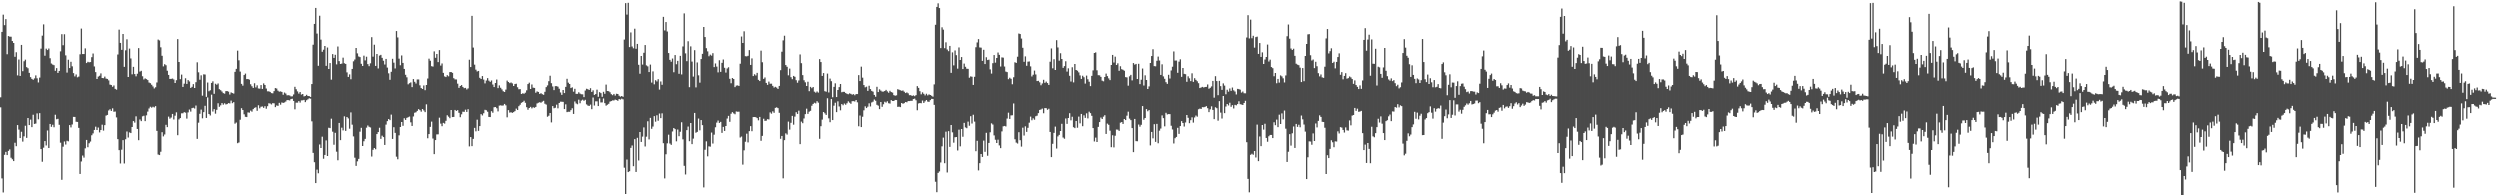 <?xml version="1.0" encoding="UTF-8"?>
<svg xmlns="http://www.w3.org/2000/svg" width="1920" height="150">
  <path d="M0 74.773h1v7.670H0zM1 24.514h1v112.484H1zM2 11.241h1v136.570H2zM3 19.366h1v99.517H3zM4 14.707h1v101.911H4zM5 41.665h1v77.444H5zM6 27.713h1v88.159H6zM7 28.178h1v86.577H7zM8 28.208h1v92.952H8zM9 31.536h1v90.794H9zM10 33.047h1v90.671H10zM11 43.620h1v65.983H11zM12 40.122h1v72.142H12zM13 57.912h1v38.115H13zM14 45.698h1v53.835H14zM15 58.331h1v47.715H15zM16 34.527h1v66.640H16zM17 54.676h1v54.071H17zM18 47.074h1v57.624H18zM19 45.842h1v50.702H19zM20 51.566h1v54.301H20zM21 52.437h1v38.186H21zM22 55.986h1v40.082H22zM23 59.221h1v32.651H23zM24 60.560h1v37.073H24zM25 61.311h1v26.787H25zM26 60.228h1v34.973H26zM27 57.919h1v36.970H27zM28 60.183h1v26.925H28zM29 63.317h1v28.335H29zM30 59.593h1v27.272H30zM31 37.371h1v77.113H31zM32 27.395h1v96.839H32zM33 18.736h1v94.667H33zM34 42.789h1v65.575H34zM35 37.377h1v74.334H35zM36 38.450h1v61.762H36zM37 37.275h1v76.400H37zM38 44.753h1v50.453H38zM39 48.811h1v48.582H39zM40 49.615h1v46.158H40zM41 50.056h1v47.666H41zM42 54.380h1v33.717H42zM43 52.325h1v39.267H43zM44 55.994h1v35.237H44zM45 54.491h1v41.350H45zM46 39.499h1v70.049H46zM47 26.258h1v111.825H47zM48 34.771h1v77.865H48zM49 26.297h1v82.344H49zM50 42.540h1v68.475H50zM51 55.773h1v52.318H51zM52 45.877h1v62.647H52zM53 52.280h1v43.778H53zM54 47.451h1v50.378H54zM55 50.968h1v44.619H55zM56 56.180h1v33.581H56zM57 58.661h1v31.166H57zM58 57.177h1v36.327H58zM59 59.376h1v34.291H59zM60 58.824h1v39.384H60zM61 41.715h1v91.878H61zM62 21.978h1v102.002H62zM63 41.547h1v77.909H63zM64 41.520h1v79.529H64zM65 37.187h1v76.723H65zM66 48.455h1v59.032H66zM67 47.444h1v65.630H67zM68 47.863h1v62.166H68zM69 47.669h1v61.045H69zM70 43.930h1v59.974H70zM71 41.094h1v61.370H71zM72 51.064h1v48.745H72zM73 55.398h1v41.908H73zM74 60.683h1v39.141H74zM75 58.844h1v39.077H75zM76 58.168h1v43.502H76zM77 56.381h1v43.447H77zM78 59.903h1v35.846H78zM79 60.035h1v40.278H79zM80 58.848h1v37.235H80zM81 60.357h1v28.412H81zM82 60.631h1v27.619H82zM83 61.746h1v23.081H83zM84 64.955h1v18.957H84zM85 65.309h1v19.873H85zM86 66.667h1v16.518H86zM87 65.622h1v20.195H87zM88 68.237h1v17.442H88zM89 68.841h1v21.319H89zM90 41.859h1v64.972H90zM91 22.773h1v92.552H91zM92 32.963h1v92.559H92zM93 38.304h1v76.661H93zM94 26.133h1v81.492H94zM95 51.371h1v74.193H95zM96 38.655h1v68.291H96zM97 30.190h1v70.751H97zM98 59.160h1v46.458H98zM99 37.345h1v64.349H99zM100 44.900h1v57.289H100zM101 57.086h1v40.459H101zM102 51.367h1v41.594H102zM103 56.883h1v37.271H103zM104 58.609h1v30.733H104zM105 56.605h1v42.421H105zM106 36.978h1v70.714H106zM107 55.011h1v36.719H107zM108 54.400h1v38.616H108zM109 58.578h1v30.749H109zM110 61.035h1v27.859H110zM111 60.218h1v32.808H111zM112 60.770h1v27.801H112zM113 61.510h1v24.197H113zM114 63.359h1v19.953H114zM115 63.918h1v18.067H115zM116 65.071h1v17.615H116zM117 66.381h1v15.603H117zM118 67.917h1v14.562H118zM119 67.032h1v14.493H119zM120 63.313h1v37.215H120zM121 30.436h1v88.222H121zM122 31.086h1v88.012H122zM123 36.359h1v80.150H123zM124 42.858h1v58.696H124zM125 50.980h1v53.779H125zM126 49.282h1v53.996H126zM127 50.111h1v45.718H127zM128 54.300h1v43.353H128zM129 57.556h1v31.991H129zM130 60.627h1v30.489H130zM131 60.548h1v29.734H131zM132 60.288h1v27.189H132zM133 61.042h1v30.701H133zM134 63.721h1v25.097H134zM135 61.612h1v24.682H135zM136 30.077h1v73.754H136zM137 47.591h1v44.104H137zM138 60.841h1v29.828H138zM139 57.277h1v29.753H139zM140 66.752h1v20.223H140zM141 64.250h1v21.865H141zM142 60.121h1v26.388H142zM143 64.479h1v26.599H143zM144 61.492h1v24.822H144zM145 62.549h1v21.568H145zM146 67.517h1v18.195H146zM147 66.645h1v16.418H147zM148 64.614h1v18.104H148zM149 67.599h1v15.753H149zM150 63.127h1v17.939H150zM151 47.883h1v58.761H151zM152 55.544h1v38.642H152zM153 61.261h1v26.115H153zM154 57.854h1v26.316H154zM155 73.495h1v17.372H155zM156 57.086h1v29.007H156zM157 57.268h1v23.970H157zM158 74.416h1v16.171H158zM159 63.399h1v11.436H159zM160 70.097h1v17.435H160zM161 69.316h1v19.375H161zM162 63.708h1v8.978H162zM163 62.446h1v23.234H163zM164 72.022h1v11.781H164zM165 64.311h1v22.983H165zM166 65.068h1v19.248H166zM167 64.112h1v15.217H167zM168 68.517h1v13.521H168zM169 69.281h1v11.639H169zM170 70.313h1v8.842H170zM171 71.545h1v8.830H171zM172 71.955h1v7.373H172zM173 69.998h1v10.253H173zM174 69.940h1v9.976H174zM175 70.387h1v8.748H175zM176 72.582h1v6.875H176zM177 70.974h1v6.267H177zM178 71.483h1v7.764H178zM179 71.907h1v6.538H179zM180 55.211h1v39.766H180zM181 52.899h1v41.200H181zM182 38.907h1v71.092H182zM183 46.319h1v63.084H183zM184 54.993h1v36.973H184zM185 64.406h1v18.684H185zM186 65.816h1v18.641H186zM187 57.663h1v30.155H187zM188 56.529h1v33.169H188zM189 60.773h1v29.130H189zM190 60.693h1v25.607H190zM191 61.181h1v25.347H191zM192 64.733h1v20.191H192zM193 66.256h1v19.496H193zM194 67.543h1v16.267H194zM195 63.961h1v18.864H195zM196 67.133h1v15.247H196zM197 65.552h1v19.517H197zM198 67.923h1v12.924H198zM199 68.091h1v15.087H199zM200 65.313h1v16.668H200zM201 68.303h1v13.483H201zM202 64.038h1v18.788H202zM203 65.294h1v16.286H203zM204 68.003h1v15.500H204zM205 70.149h1v11.429H205zM206 70.148h1v9.140H206zM207 70.619h1v8.900H207zM208 71.549h1v8.669H208zM209 71.672h1v7.519H209zM210 69.985h1v9.376H210zM211 67.631h1v14.648H211zM212 67.978h1v13.016H212zM213 69.612h1v11.718H213zM214 70.420h1v8.557H214zM215 70.205h1v10.158H215zM216 70.608h1v8.068H216zM217 72.755h1v6.288H217zM218 71.082h1v7.632H218zM219 71.847h1v6.129H219zM220 73.203h1v3.649H220zM221 73.093h1v3.816H221zM222 73.331h1v3.812H222zM223 74.016h1v2.065H223zM224 73.980h1v1.861H224zM225 72.532h1v4.974H225zM226 66.663h1v17.323H226zM227 68.557h1v10.300H227zM228 70.178h1v8.656H228zM229 71.871h1v5.743H229zM230 70.637h1v8.151H230zM231 72.657h1v4.465H231zM232 72.216h1v4.825H232zM233 74.059h1v2.651H233zM234 73.657h1v4.774H234zM235 72.784h1v4.201H235zM236 73.727h1v2.549H236zM237 73.833h1v1.618H237zM238 74.423h1v1.368H238zM239 64.585h1v28.616H239zM240 34.344h1v83.063H240zM241 18.363h1v106.215H241zM242 6.079h1v134.506H242zM243 25.788h1v104.487H243zM244 50.542h1v82.537H244zM245 12.070h1v98.894H245zM246 30.469h1v83.177H246zM247 39.759h1v65.197H247zM248 38.184h1v83.704H248zM249 35.310h1v83.664H249zM250 50.576h1v57.273H250zM251 36.508h1v83.323H251zM252 53.013h1v45.111H252zM253 48.432h1v49.972H253zM254 61.185h1v29.966H254zM255 41.572h1v59.554H255zM256 44.483h1v66.665H256zM257 42.065h1v59.932H257zM258 49.435h1v67.026H258zM259 35.724h1v87.335H259zM260 46.964h1v47.429H260zM261 49.132h1v58.502H261zM262 48.828h1v49.201H262zM263 44.268h1v55.902H263zM264 48.606h1v40.722H264zM265 49.092h1v51.424H265zM266 55.618h1v34.257H266zM267 59.072h1v31.842H267zM268 57.117h1v41.679H268zM269 60.890h1v25.411H269zM270 52.942h1v42.828H270zM271 47.119h1v57.631H271zM272 45.734h1v75.376H272zM273 36.864h1v90.510H273zM274 40.998h1v82.921H274zM275 43.390h1v78.624H275zM276 43.876h1v57.255H276zM277 49.008h1v49.135H277zM278 50.692h1v61.453H278zM279 42.734h1v65.776H279zM280 46.383h1v60.275H280zM281 43.577h1v54.495H281zM282 49.264h1v47.115H282zM283 50.836h1v46.564H283zM284 48.650h1v49.244H284zM285 28.557h1v91.651H285zM286 43.503h1v71.520H286zM287 34.375h1v79.301H287zM288 50.643h1v63.996H288zM289 41.451h1v61.503H289zM290 52.585h1v48.833H290zM291 42.695h1v55.384H291zM292 42.144h1v64.506H292zM293 44.463h1v59.751H293zM294 46.640h1v58.628H294zM295 49.565h1v61.763H295zM296 45.245h1v50.441H296zM297 51.930h1v41.114H297zM298 56.334h1v35.052H298zM299 61.262h1v31.019H299zM300 55.147h1v32.892H300zM301 45.166h1v61.526H301zM302 48.107h1v49.607H302zM303 52.600h1v49.421H303zM304 23.884h1v96.426H304zM305 28.777h1v93.562H305zM306 45.047h1v58.878H306zM307 50.120h1v47.419H307zM308 42.584h1v51.100H308zM309 48.345h1v48.253H309zM310 52.948h1v37.875H310zM311 57.445h1v34.663H311zM312 59.404h1v31.098H312zM313 64.742h1v25.256H313zM314 63.902h1v25.599H314zM315 63.280h1v30.681H315zM316 66.919h1v29.813H316zM317 60.743h1v28.682H317zM318 62.806h1v23.764H318zM319 64.177h1v22.054H319zM320 61.026h1v24.144H320zM321 61.014h1v22.806H321zM322 65.537h1v19.043H322zM323 67.656h1v18.118H323zM324 68.330h1v15.373H324zM325 65.621h1v19.219H325zM326 69.291h1v16.835H326zM327 65.280h1v14.828H327zM328 60.296h1v45.867H328zM329 45.053h1v57.914H329zM330 46.646h1v50.805H330zM331 50.863h1v42.549H331zM332 51.139h1v55.272H332zM333 39.498h1v78.896H333zM334 44.406h1v63.145H334zM335 41.453h1v61.771H335zM336 47.700h1v55.471H336zM337 38.499h1v51.854H337zM338 50.373h1v44.537H338zM339 48.741h1v48.192H339zM340 55.955h1v38.401H340zM341 58.666h1v36.235H341zM342 59.199h1v33.594H342zM343 57.772h1v30.741H343zM344 58.647h1v30.979H344zM345 55.419h1v35.376H345zM346 55.309h1v29.154H346zM347 55.979h1v33.941H347zM348 60.052h1v29.772H348zM349 60.957h1v23.451H349zM350 61.009h1v24.186H350zM351 64.261h1v20.298H351zM352 67.477h1v19.173H352zM353 66.029h1v23.960H353zM354 65.338h1v22.490H354zM355 66.770h1v18.992H355zM356 67.723h1v18.185H356zM357 67.503h1v16.742H357zM358 68.691h1v17.271H358zM359 67.893h1v15.970H359zM360 45.901h1v66.530H360zM361 51.485h1v53.775H361zM362 12.165h1v100.082H362zM363 36.543h1v70.099H363zM364 49.647h1v48.543H364zM365 53.498h1v47.361H365zM366 54.889h1v37.024H366zM367 54.484h1v45.998H367zM368 59.734h1v37.071H368zM369 60.687h1v26.944H369zM370 58.442h1v30.220H370zM371 61.109h1v25.863H371zM372 64.069h1v20.271H372zM373 61.840h1v22.851H373zM374 59.988h1v25.827H374zM375 61.961h1v27.841H375zM376 62.896h1v26.999H376zM377 61.820h1v23.575H377zM378 64.910h1v21.679H378zM379 66.856h1v15.547H379zM380 63.767h1v18.399H380zM381 61.065h1v22.088H381zM382 67.684h1v17.857H382zM383 65.599h1v15.482H383zM384 67.381h1v13.533H384zM385 68.636h1v12.515H385zM386 70.089h1v10.901H386zM387 70.661h1v9.152H387zM388 68.829h1v12.050H388zM389 61.926h1v28.202H389zM390 62.980h1v21.579H390zM391 63.862h1v22.603H391zM392 63.313h1v22.926H392zM393 64.055h1v22.633H393zM394 66.031h1v20.084H394zM395 64.554h1v20.817H395zM396 64.314h1v19.092H396zM397 67.008h1v17.473H397zM398 68.558h1v12.991H398zM399 68.472h1v11.956H399zM400 72.197h1v6.736H400zM401 71.605h1v6.783H401zM402 71.991h1v5.349H402zM403 71.171h1v7.760H403zM404 69.352h1v12.975H404zM405 64.539h1v19.724H405zM406 63.512h1v19.443H406zM407 68.365h1v13.686H407zM408 64.882h1v18.387H408zM409 67.318h1v15.058H409zM410 67.521h1v15.271H410zM411 71.230h1v10.896H411zM412 70.206h1v9.272H412zM413 70.625h1v8.278H413zM414 72.129h1v6.382H414zM415 71.558h1v7.329H415zM416 72.357h1v5.721H416zM417 72.797h1v4.605H417zM418 70.486h1v9.205H418zM419 66.894h1v13.415H419zM420 65.586h1v24.087H420zM421 62.351h1v26.515H421zM422 58.143h1v28.621H422zM423 63.900h1v30.098H423zM424 66.412h1v15.054H424zM425 69.245h1v13.919H425zM426 66.169h1v16.585H426zM427 66.131h1v14.262H427zM428 66.584h1v16.618H428zM429 68.148h1v10.943H429zM430 71.017h1v7.070H430zM431 72.874h1v5.268H431zM432 69.113h1v9.114H432zM433 71.479h1v12.306H433zM434 66.703h1v13.444H434zM435 60.501h1v25.595H435zM436 63.508h1v22.318H436zM437 64.492h1v21.358H437zM438 67.639h1v16.962H438zM439 67.091h1v16.051H439zM440 70.382h1v17.108H440zM441 68.204h1v9.737H441zM442 72.113h1v7.348H442zM443 72.099h1v7.976H443zM444 70.873h1v5.655H444zM445 71.863h1v7.440H445zM446 72.415h1v4.833H446zM447 72.469h1v4.060H447zM448 74.584h1v2.829H448zM449 69.519h1v7.131H449zM450 68.123h1v12.055H450zM451 68.515h1v12.515H451zM452 69.137h1v12.252H452zM453 67.757h1v12.571H453zM454 70.581h1v13.309H454zM455 69.366h1v5.536H455zM456 72.885h1v8.182H456zM457 72.237h1v5.581H457zM458 68.861h1v8.972H458zM459 74.364h1v7.085H459zM460 70.735h1v4.815H460zM461 71.547h1v7.139H461zM462 74.326h1v4.310H462zM463 70.501h1v5.096H463zM464 72.056h1v7.132H464zM465 64.999h1v16.178H465zM466 69.890h1v10.541H466zM467 70.040h1v9.685H467zM468 70.857h1v7.148H468zM469 72.323h1v5.292H469zM470 73.103h1v4.018H470zM471 72.123h1v5.049H471zM472 73.407h1v3.108H472zM473 72.011h1v4.816H473zM474 72.199h1v5.229H474zM475 73.515h1v2.505H475zM476 74.217h1v2.287H476zM477 73.715h1v2.080H477zM478 74.357h1v1.913H478zM479 30.434h1v98.311H479zM480 2.418h1v146.555H480zM481 11.195h1v111.303H481zM482 2.162h1v129.967H482zM483 36.182h1v95.278H483zM484 24.909h1v88.669H484zM485 35.744h1v75.987H485zM486 37.135h1v90.487H486zM487 22.044h1v84.831H487zM488 37.456h1v94.581H488zM489 33.765h1v72.078H489zM490 49.761h1v73.462H490zM491 56.614h1v44.745H491zM492 43.007h1v65.978H492zM493 49.630h1v55.255H493zM494 40.546h1v57.319H494zM495 34.617h1v77.891H495zM496 50.217h1v54.725H496zM497 51.013h1v42.131H497zM498 55.367h1v51.671H498zM499 49.631h1v40.874H499zM500 63.438h1v35.467H500zM501 54.819h1v42.354H501zM502 64.759h1v24.450H502zM503 61.582h1v31.883H503zM504 62.565h1v25.959H504zM505 60.845h1v31.903H505zM506 68.837h1v18.332H506zM507 62.574h1v28.146H507zM508 65.138h1v21.878H508zM509 12.964h1v97.015H509zM510 23.416h1v113.609H510zM511 16.956h1v101.529H511zM512 24.224h1v85.852H512zM513 40.767h1v62.648H513zM514 45.960h1v64.270H514zM515 47.432h1v63.800H515zM516 44.972h1v56.014H516zM517 55.505h1v42.801H517zM518 42.298h1v56.870H518zM519 49.366h1v59.189H519zM520 46.742h1v52.718H520zM521 56.655h1v47.924H521zM522 42.885h1v58.309H522zM523 57.194h1v36.699H523zM524 35.705h1v71.307H524zM525 10.266h1v117.050H525zM526 41.016h1v92.961H526zM527 46.978h1v52.986H527zM528 31.712h1v65.472H528zM529 66.994h1v41.449H529zM530 35.619h1v58.863H530zM531 47.324h1v63.354H531zM532 58.836h1v47.623H532zM533 38.552h1v48.164H533zM534 67.121h1v34.826H534zM535 47.994h1v53.297H535zM536 57.854h1v33.176H536zM537 63.475h1v36.611H537zM538 45.347h1v46.865H538zM539 41.377h1v54.721H539zM540 20.713h1v123.198H540zM541 28.453h1v86.538H541zM542 37.010h1v71.551H542zM543 39.496h1v80.552H543zM544 43.205h1v69.202H544zM545 41.972h1v70.663H545zM546 42.749h1v59.031H546zM547 40.880h1v69.329H547zM548 51.582h1v51.820H548zM549 48.760h1v48.966H549zM550 51.158h1v42.983H550zM551 55.621h1v36.959H551zM552 46.278h1v48.152H552zM553 55.211h1v38.370H553zM554 48.286h1v53.772H554zM555 45.698h1v51.739H555zM556 52.060h1v48.517H556zM557 55.754h1v41.029H557zM558 52.600h1v38.439H558zM559 51.665h1v37.314H559zM560 60.531h1v33.020H560zM561 63.934h1v23.407H561zM562 59.912h1v26.182H562zM563 60.685h1v26.409H563zM564 66.933h1v20.835H564zM565 65.751h1v19.842H565zM566 65.608h1v20.211H566zM567 66.015h1v19.750H567zM568 48.941h1v56.698H568zM569 28.036h1v76.841H569zM570 33.009h1v93.422H570zM571 24.058h1v91.406H571zM572 43.166h1v65.684H572zM573 43.308h1v59.329H573zM574 42.842h1v66.500H574zM575 38.516h1v62.217H575zM576 49.882h1v46.986H576zM577 44.870h1v55.871H577zM578 58.443h1v31.445H578zM579 57.058h1v32.783H579zM580 57.968h1v32.046H580zM581 55.955h1v34.766H581zM582 61.358h1v31.034H582zM583 62.281h1v27.530H583zM584 38.917h1v69.238H584zM585 47.825h1v56.510H585zM586 60.584h1v30.624H586zM587 59.490h1v33.320H587zM588 63.687h1v29.006H588zM589 65.160h1v26.332H589zM590 62.685h1v29.057H590zM591 64.314h1v22.018H591zM592 64.234h1v23.081H592zM593 65.936h1v19.588H593zM594 67.259h1v19.359H594zM595 66.644h1v16.203H595zM596 67.286h1v15.143H596zM597 68.325h1v14.726H597zM598 65.976h1v20.644H598zM599 53.892h1v52.729H599zM600 39.735h1v64.664H600zM601 31.021h1v105.926H601zM602 27.424h1v80.180H602zM603 49.956h1v52.444H603zM604 51.278h1v52.119H604zM605 57.849h1v35.555H605zM606 52.685h1v46.873H606zM607 59.301h1v35.013H607zM608 60.842h1v28.127H608zM609 58.307h1v37.420H609zM610 59.000h1v30.555H610zM611 61.578h1v24.603H611zM612 63.516h1v24.004H612zM613 61.776h1v23.232H613zM614 41.820h1v68.899H614zM615 48.541h1v44.845H615zM616 57.690h1v36.915H616zM617 61.662h1v29.299H617zM618 63.252h1v24.402H618zM619 66.055h1v17.404H619zM620 62.774h1v24.695H620zM621 70.024h1v15.720H621zM622 66.717h1v18.378H622zM623 67.746h1v13.450H623zM624 66.807h1v13.019H624zM625 70.398h1v8.479H625zM626 71.186h1v8.234H626zM627 70.245h1v7.462H627zM628 71.110h1v7.726H628zM629 45.436h1v61.170H629zM630 47.678h1v49.224H630zM631 58.292h1v33.544H631zM632 56.096h1v29.944H632zM633 70.018h1v17.014H633zM634 70.456h1v17.796H634zM635 56.545h1v18.943H635zM636 71.003h1v19.898H636zM637 60.376h1v33.498H637zM638 62.373h1v13.694H638zM639 74.685h1v17.535H639zM640 66.700h1v14.476H640zM641 64.018h1v14.857H641zM642 74.527h1v11.591H642zM643 69.131h1v8.685H643zM644 66.901h1v14.847H644zM645 64.530h1v20.219H645zM646 70.849h1v9.067H646zM647 70.502h1v10.345H647zM648 70.573h1v8.945H648zM649 71.458h1v8.988H649zM650 72.053h1v7.275H650zM651 72.405h1v5.401H651zM652 71.654h1v7.211H652zM653 72.090h1v7.654H653zM654 72.695h1v5.006H654zM655 72.302h1v5.391H655zM656 73.182h1v4.819H656zM657 72.227h1v4.555H657zM658 72.247h1v6.339H658zM659 57.717h1v39.241H659zM660 62.270h1v26.443H660zM661 51.224h1v46.364H661zM662 59.637h1v30.031H662zM663 65.313h1v19.398H663zM664 67.057h1v14.598H664zM665 66.554h1v16.459H665zM666 69.787h1v12.113H666zM667 65.845h1v13.505H667zM668 68.379h1v13.364H668zM669 69.791h1v8.882H669zM670 70.396h1v7.676H670zM671 72.919h1v3.530H671zM672 74.299h1v3.059H672zM673 66.661h1v13.843H673zM674 70.698h1v10.477H674zM675 68.632h1v15.189H675zM676 69.565h1v8.751H676zM677 70.345h1v11.678H677zM678 70.342h1v9.717H678zM679 69.868h1v8.246H679zM680 69.042h1v9.736H680zM681 70.177h1v7.597H681zM682 71.199h1v8.124H682zM683 69.754h1v9.798H683zM684 70.692h1v6.215H684zM685 71.095h1v6.469H685zM686 73.045h1v4.520H686zM687 73.549h1v3.222H687zM688 73.210h1v3.654H688zM689 68.525h1v13.556H689zM690 68.911h1v12.992H690zM691 69.331h1v12.962H691zM692 69.757h1v9.327H692zM693 69.472h1v10.240H693zM694 70.443h1v8.741H694zM695 71.489h1v6.853H695zM696 70.953h1v7.663H696zM697 71.677h1v5.922H697zM698 73.125h1v4.501H698zM699 73.078h1v4.333H699zM700 73.658h1v3.735H700zM701 73.242h1v2.828H701zM702 73.871h1v1.829H702zM703 73.086h1v3.911H703zM704 66.137h1v18.557H704zM705 67.498h1v11.951H705zM706 70.034h1v9.093H706zM707 72.468h1v6.818H707zM708 70.926h1v6.305H708zM709 72.049h1v7.026H709zM710 73.272h1v4.532H710zM711 72.001h1v4.800H711zM712 73.269h1v4.769H712zM713 72.476h1v5.763H713zM714 72.960h1v3.946H714zM715 73.509h1v2.410H715zM716 74.240h1v1.752H716zM717 64.837h1v15.704H717zM718 19.066h1v120.490H718zM719 5.309h1v142.313H719zM720 2.536h1v130.239H720zM721 6.212h1v125.398H721zM722 36.946h1v87.834H722zM723 21.001h1v91.407H723zM724 22.786h1v82.886H724zM725 37.033h1v88.306H725zM726 32.524h1v68.605H726zM727 38.055h1v94.389H727zM728 39.339h1v61.387H728zM729 35.269h1v77.501H729zM730 55.983h1v40.039H730zM731 40.253h1v61.383H731zM732 50.245h1v59.329H732zM733 38.758h1v66.639H733zM734 42.385h1v62.841H734zM735 52.760h1v62.816H735zM736 36.429h1v63.147H736zM737 46.104h1v66.287H737zM738 43.804h1v55.284H738zM739 53.052h1v51.950H739zM740 48.836h1v45.548H740zM741 51.321h1v46.519H741zM742 52.786h1v45.673H742zM743 52.875h1v40.493H743zM744 59.685h1v36.872H744zM745 58.679h1v30.575H745zM746 58.930h1v35.946H746zM747 65.226h1v22.884H747zM748 58.966h1v34.417H748zM749 36.298h1v79.818H749zM750 32.613h1v75.499H750zM751 30.056h1v100.793H751zM752 36.470h1v88.835H752zM753 36.608h1v81.666H753zM754 46.737h1v73.766H754zM755 38.226h1v69.763H755zM756 49.225h1v67.341H756zM757 43.968h1v58.008H757zM758 46.150h1v73.455H758zM759 45.829h1v63.947H759zM760 53.293h1v48.266H760zM761 56.515h1v38.214H761zM762 48.545h1v47.079H762zM763 42.292h1v61.703H763zM764 48.123h1v59.205H764zM765 44.546h1v65.263H765zM766 40.356h1v66.884H766zM767 42.145h1v69.514H767zM768 51.103h1v62.657H768zM769 44.064h1v56.873H769zM770 44.281h1v52.759H770zM771 51.085h1v45.646H771zM772 54.980h1v42.128H772zM773 55.416h1v35.599H773zM774 60.829h1v25.723H774zM775 59.694h1v31.656H775zM776 60.498h1v28.112H776zM777 64.723h1v23.785H777zM778 59.322h1v20.127H778zM779 47.818h1v59.145H779zM780 48.347h1v61.192H780zM781 43.582h1v66.632H781zM782 25.758h1v75.795H782zM783 26.176h1v81.480H783zM784 29.649h1v82.941H784zM785 36.700h1v61.336H785zM786 47.444h1v56.624H786zM787 43.312h1v53.708H787zM788 50.541h1v50.737H788zM789 47.374h1v50.759H789zM790 47.225h1v46.975H790zM791 51.019h1v38.552H791zM792 58.739h1v33.628H792zM793 57.371h1v33.496H793zM794 54.220h1v37.751H794zM795 57.200h1v32.081H795zM796 62.271h1v26.561H796zM797 62.075h1v24.822H797zM798 63.229h1v21.220H798zM799 65.480h1v18.611H799zM800 64.104h1v19.295H800zM801 61.284h1v25.697H801zM802 63.666h1v19.353H802zM803 62.649h1v20.442H803zM804 63.792h1v20.524H804zM805 65.240h1v18.290H805zM806 47.433h1v53.872H806zM807 37.196h1v83.456H807zM808 52.501h1v57.961H808zM809 45.507h1v56.519H809zM810 53.754h1v43.496H810zM811 30.859h1v83.232H811zM812 36.478h1v68.289H812zM813 46.568h1v57.004H813zM814 40.915h1v59.710H814zM815 45.307h1v49.764H815zM816 52.139h1v53.482H816zM817 50.787h1v55.745H817zM818 47.052h1v43.941H818zM819 55.002h1v40.142H819zM820 52.470h1v38.160H820zM821 58.203h1v28.744H821zM822 62.603h1v29.821H822zM823 51.671h1v37.974H823zM824 63.300h1v34.378H824zM825 49.160h1v49.230H825zM826 53.745h1v39.187H826zM827 54.324h1v43.797H827zM828 55.602h1v33.935H828zM829 57.915h1v36.821H829zM830 60.643h1v26.862H830zM831 58.164h1v38.733H831zM832 59.323h1v29.250H832zM833 64.230h1v26.298H833zM834 58.086h1v28.938H834zM835 60.873h1v30.049H835zM836 62.771h1v22.973H836zM837 66.147h1v20.714H837zM838 58.287h1v30.656H838zM839 54.083h1v44.258H839zM840 40.693h1v67.937H840zM841 40.266h1v65.420H841zM842 54.034h1v55.015H842zM843 57.751h1v39.700H843zM844 57.876h1v35.866H844zM845 59.039h1v31.238H845zM846 61.960h1v29.423H846zM847 62.485h1v27.124H847zM848 59.121h1v29.345H848zM849 56.505h1v46.338H849zM850 58.465h1v36.486H850zM851 60.209h1v35.624H851zM852 61.517h1v38.846H852zM853 49.939h1v63.135H853zM854 42.214h1v61.676H854zM855 48.029h1v65.189H855zM856 43.518h1v60.746H856zM857 49.921h1v49.576H857zM858 48.657h1v50.914H858zM859 54.374h1v46.138H859zM860 50.874h1v43.316H860zM861 53.152h1v40.570H861zM862 53.626h1v41.536H862zM863 54.308h1v37.103H863zM864 59.232h1v32.983H864zM865 59.461h1v29.351H865zM866 65.773h1v19.984H866zM867 58.598h1v32.504H867zM868 57.514h1v34.772H868zM869 61.749h1v36.620H869zM870 48.451h1v68.397H870zM871 49.676h1v41.657H871zM872 49.116h1v59.272H872zM873 60.688h1v47.811H873zM874 49.020h1v46.627H874zM875 64.592h1v32.680H875zM876 61.241h1v34.608H876zM877 52.658h1v28.787H877zM878 65.709h1v26.252H878zM879 57.858h1v32.753H879zM880 61.415h1v22.356H880zM881 68.367h1v17.074H881zM882 66.351h1v18.162H882zM883 48.367h1v63.310H883zM884 43.049h1v58.300H884zM885 37.852h1v68.396H885zM886 50.778h1v44.609H886zM887 50.931h1v58.027H887zM888 46.677h1v48.475H888zM889 43.479h1v66.550H889zM890 46.515h1v53.816H890zM891 57.531h1v41.190H891zM892 49.407h1v39.217H892zM893 58.686h1v32.022H893zM894 60.514h1v36.535H894zM895 63.144h1v23.497H895zM896 64.404h1v23.501H896zM897 57.450h1v30.177H897zM898 60.292h1v27.366H898zM899 54.102h1v42.450H899zM900 51.258h1v48.165H900zM901 39.506h1v70.658H901zM902 46.517h1v59.603H902zM903 46.480h1v58.696H903zM904 55.914h1v42.247H904zM905 47.386h1v55.406H905zM906 45.542h1v51.271H906zM907 59.015h1v33.997H907zM908 52.246h1v42.203H908zM909 56.748h1v40.453H909zM910 56.986h1v37.072H910zM911 62.798h1v25.539H911zM912 58.608h1v31.887H912zM913 60.151h1v34.490H913zM914 62.317h1v29.989H914zM915 56.339h1v33.765H915zM916 62.859h1v31.300H916zM917 60.053h1v30.179H917zM918 61.360h1v27.387H918zM919 62.412h1v27.202H919zM920 63.888h1v20.019H920zM921 67.645h1v15.786H921zM922 67.175h1v16.501H922zM923 66.732h1v15.529H923zM924 67.199h1v15.187H924zM925 66.815h1v15.275H925zM926 66.713h1v14.818H926zM927 64.869h1v18.220H927zM928 68.169h1v17.972H928zM929 67.453h1v16.529H929zM930 66.338h1v15.314H930zM931 62.152h1v22.271H931zM932 75.018h1v16.454H932zM933 58.536h1v23.828H933zM934 62.235h1v20.840H934zM935 73.111h1v19.559H935zM936 62.099h1v15.577H936zM937 66.166h1v20.313H937zM938 69.026h1v22.000H938zM939 64.053h1v9.661H939zM940 65.732h1v21.158H940zM941 72.375h1v9.448H941zM942 68.918h1v10.971H942zM943 70.402h1v10.575H943zM944 67.944h1v10.933H944zM945 69.763h1v12.277H945zM946 67.201h1v13.557H946zM947 69.375h1v13.925H947zM948 70.309h1v10.206H948zM949 72.564h1v8.333H949zM950 68.248h1v11.668H950zM951 68.444h1v9.303H951zM952 68.846h1v11.172H952zM953 71.100h1v9.199H953zM954 70.283h1v10.343H954zM955 71.635h1v7.450H955zM956 71.669h1v5.723H956zM957 28.799h1v80.431H957zM958 11.696h1v125.691H958zM959 29.523h1v118.177H959zM960 15.100h1v103.777H960zM961 29.410h1v88.634H961zM962 27.478h1v91.367H962zM963 36.586h1v79.391H963zM964 28.528h1v92.427H964zM965 28.182h1v67.504H965zM966 41.414h1v82.353H966zM967 33.085h1v71.706H967zM968 43.705h1v68.547H968zM969 40.218h1v55.787H969zM970 49.148h1v50.382H970zM971 45.724h1v49.328H971zM972 43.765h1v62.192H972zM973 34.278h1v74.557H973zM974 47.271h1v57.388H974zM975 45.807h1v57.805H975zM976 51.521h1v52.126H976zM977 52.380h1v53.672H977zM978 58.562h1v35.329H978zM979 56.068h1v40.080H979zM980 63.971h1v27.889H980zM981 60.612h1v37.014H981zM982 63.427h1v24.656H982zM983 57.929h1v37.290H983zM984 58.657h1v28.435H984zM985 60.182h1v31.474H985zM986 63.316h1v21.591H986zM987 57.954h1v40.862H987zM988 27.831h1v96.538H988zM989 18.833h1v97.690H989zM990 29.754h1v73.267H990zM991 37.267h1v74.579H991zM992 38.415h1v63.918H992zM993 37.448h1v59.666H993zM994 42.910h1v70.681H994zM995 48.944h1v46.253H995zM996 49.645h1v47.790H996zM997 50.053h1v45.724H997zM998 51.994h1v45.730H998zM999 63.014h1v25.693H999zM1000 52.293h1v39.330H1000zM1001 62.383h1v33.249H1001zM1002 43.033h1v58.015H1002zM1003 33.796h1v103.703H1003zM1004 26.412h1v94.362H1004zM1005 26.238h1v82.287H1005zM1006 42.447h1v66.263H1006zM1007 46.503h1v64.660H1007zM1008 45.695h1v56.744H1008zM1009 52.334h1v55.961H1009zM1010 47.482h1v47.344H1010zM1011 50.898h1v46.943H1011zM1012 56.223h1v36.616H1012zM1013 58.669h1v29.911H1013zM1014 57.168h1v32.653H1014zM1015 59.428h1v34.123H1015zM1016 59.824h1v33.857H1016zM1017 51.260h1v46.843H1017zM1018 29.530h1v104.101H1018zM1019 22.345h1v96.841H1019zM1020 41.068h1v80.352H1020zM1021 39.313h1v75.014H1021zM1022 37.124h1v70.604H1022zM1023 48.409h1v60.828H1023zM1024 47.426h1v65.648H1024zM1025 52.519h1v56.043H1025zM1026 47.573h1v61.104H1026zM1027 43.833h1v57.042H1027zM1028 40.990h1v61.517H1028zM1029 57.450h1v40.213H1029zM1030 55.380h1v42.634H1030zM1031 60.936h1v38.867H1031zM1032 58.324h1v43.464H1032zM1033 56.234h1v41.629H1033zM1034 60.411h1v39.679H1034zM1035 60.012h1v40.280H1035zM1036 58.716h1v33.756H1036zM1037 59.464h1v36.789H1037zM1038 60.704h1v28.071H1038zM1039 64.389h1v23.954H1039zM1040 61.764h1v21.137H1040zM1041 65.326h1v19.806H1041zM1042 66.695h1v16.781H1042zM1043 68.410h1v17.443H1043zM1044 65.593h1v20.089H1044zM1045 68.237h1v16.896H1045zM1046 61.809h1v40.451H1046zM1047 30.666h1v84.593H1047zM1048 21.673h1v89.404H1048zM1049 38.989h1v86.155H1049zM1050 30.399h1v79.436H1050zM1051 26.684h1v87.670H1051zM1052 58.164h1v67.198H1052zM1053 30.315h1v67.036H1053zM1054 48.925h1v55.793H1054zM1055 49.057h1v56.382H1055zM1056 37.497h1v64.760H1056zM1057 65.710h1v31.943H1057zM1058 51.231h1v39.942H1058zM1059 51.752h1v42.373H1059zM1060 56.791h1v32.590H1060zM1061 59.768h1v35.191H1061zM1062 51.790h1v50.421H1062zM1063 36.860h1v70.722H1063zM1064 54.379h1v38.655H1064zM1065 58.513h1v33.787H1065zM1066 61.004h1v28.322H1066zM1067 61.934h1v26.031H1067zM1068 60.220h1v32.810H1068zM1069 62.288h1v23.264H1069zM1070 61.532h1v24.160H1070zM1071 63.903h1v18.297H1071zM1072 66.196h1v16.493H1072zM1073 65.057h1v14.949H1073zM1074 67.908h1v14.567H1074zM1075 66.999h1v13.888H1075zM1076 63.322h1v18.186H1076zM1077 40.778h1v69.503H1077zM1078 30.128h1v89.162H1078zM1079 36.588h1v81.430H1079zM1080 42.869h1v65.272H1080zM1081 44.402h1v58.002H1081zM1082 49.361h1v55.267H1082zM1083 59.092h1v44.227H1083zM1084 50.174h1v47.460H1084zM1085 57.565h1v37.981H1085zM1086 60.591h1v25.288H1086zM1087 63.894h1v27.309H1087zM1088 60.254h1v26.235H1088zM1089 61.005h1v30.717H1089zM1090 63.729h1v25.083H1090zM1091 61.613h1v25.709H1091zM1092 30.024h1v73.750H1092zM1093 47.651h1v56.050H1093zM1094 60.851h1v30.904H1094zM1095 63.063h1v27.594H1095zM1096 57.273h1v29.683H1096zM1097 64.507h1v21.595H1097zM1098 60.103h1v21.627H1098zM1099 63.208h1v23.299H1099zM1100 67.023h1v24.044H1100zM1101 61.481h1v21.594H1101zM1102 67.095h1v18.608H1102zM1103 66.649h1v16.950H1103zM1104 64.618h1v18.437H1104zM1105 67.590h1v15.757H1105zM1106 67.833h1v13.235H1106zM1107 49.196h1v57.421H1107zM1108 47.932h1v46.233H1108zM1109 55.552h1v33.714H1109zM1110 57.849h1v26.257H1110zM1111 73.164h1v17.689H1111zM1112 65.104h1v22.730H1112zM1113 57.099h1v19.779H1113zM1114 67.065h1v23.523H1114zM1115 63.397h1v24.731H1115zM1116 63.478h1v13.580H1116zM1117 75.118h1v13.583H1117zM1118 66.105h1v14.089H1118zM1119 62.457h1v17.744H1119zM1120 72.821h1v12.863H1120zM1121 66.143h1v18.153H1121zM1122 64.315h1v22.983H1122zM1123 64.088h1v20.260H1123zM1124 66.584h1v15.449H1124zM1125 68.515h1v12.395H1125zM1126 70.758h1v8.703H1126zM1127 70.316h1v10.045H1127zM1128 71.839h1v7.487H1128zM1129 69.993h1v7.525H1129zM1130 69.946h1v10.309H1130zM1131 70.360h1v9.552H1131zM1132 70.386h1v9.072H1132zM1133 72.607h1v4.639H1133zM1134 70.970h1v6.260H1134zM1135 71.482h1v7.758H1135zM1136 64.310h1v14.118H1136zM1137 52.917h1v42.070H1137zM1138 43.337h1v55.543H1138zM1139 38.884h1v71.153H1139zM1140 53.620h1v40.131H1140zM1141 55.002h1v31.918H1141zM1142 67.519h1v16.924H1142zM1143 60.538h1v27.276H1143zM1144 57.683h1v30.005H1144zM1145 56.534h1v33.375H1145zM1146 62.009h1v25.788H1146zM1147 60.682h1v25.839H1147zM1148 61.443h1v23.492H1148zM1149 66.318h1v18.185H1149zM1150 66.255h1v19.499H1150zM1151 67.547h1v15.284H1151zM1152 63.963h1v18.445H1152zM1153 65.553h1v19.489H1153zM1154 68.804h1v11.764H1154zM1155 67.920h1v15.263H1155zM1156 68.083h1v13.900H1156zM1157 65.308h1v16.386H1157zM1158 64.046h1v18.782H1158zM1159 67.304h1v14.275H1159zM1160 65.290h1v13.984H1160zM1161 68.005h1v15.497H1161zM1162 70.152h1v11.429H1162zM1163 70.629h1v8.881H1163zM1164 71.549h1v7.013H1164zM1165 71.853h1v8.362H1165zM1166 71.673h1v7.555H1166zM1167 67.676h1v14.585H1167zM1168 67.958h1v13.045H1168zM1169 69.582h1v10.040H1169zM1170 69.998h1v11.324H1170zM1171 70.219h1v10.140H1171zM1172 71.222h1v7.196H1172zM1173 70.620h1v8.098H1173zM1174 71.080h1v7.967H1174zM1175 71.846h1v6.869H1175zM1176 71.914h1v5.682H1176zM1177 73.538h1v3.373H1177zM1178 73.090h1v4.059H1178zM1179 74.000h1v1.977H1179zM1180 73.988h1v2.092H1180zM1181 73.969h1v2.082H1181zM1182 66.753h1v14.500H1182zM1183 68.509h1v15.488H1183zM1184 72.940h1v5.945H1184zM1185 70.190h1v8.402H1185zM1186 70.644h1v6.971H1186zM1187 72.660h1v6.132H1187zM1188 73.092h1v4.033H1188zM1189 72.228h1v4.486H1189zM1190 73.654h1v2.190H1190zM1191 72.781h1v5.648H1191zM1192 73.730h1v3.261H1192zM1193 73.832h1v2.442H1193zM1194 73.993h1v1.793H1194zM1195 74.070h1v1.713H1195zM1196 44.277h1v73.244H1196zM1197 34.713h1v75.242H1197zM1198 12.932h1v119.991H1198zM1199 6.542h1v133.864H1199zM1200 25.921h1v102.089H1200zM1201 12.263h1v120.698H1201zM1202 31.851h1v81.932H1202zM1203 30.613h1v74.419H1203zM1204 39.040h1v59.641H1204zM1205 38.174h1v83.656H1205zM1206 35.428h1v72.446H1206zM1207 51.281h1v68.597H1207zM1208 36.525h1v60.657H1208zM1209 53.012h1v45.332H1209zM1210 48.467h1v42.217H1210zM1211 44.361h1v56.763H1211zM1212 41.639h1v69.588H1212zM1213 42.261h1v65.999H1213zM1214 48.465h1v60.617H1214zM1215 35.926h1v87.042H1215zM1216 46.911h1v55.254H1216zM1217 49.040h1v51.867H1217zM1218 48.817h1v58.738H1218zM1219 44.215h1v53.727H1219zM1220 48.590h1v51.578H1220zM1221 58.618h1v36.178H1221zM1222 49.028h1v51.551H1222zM1223 63.219h1v26.683H1223zM1224 57.129h1v41.639H1224zM1225 59.090h1v28.911H1225zM1226 60.905h1v34.886H1226zM1227 47.177h1v57.642H1227zM1228 45.590h1v75.467H1228zM1229 36.771h1v90.308H1229zM1230 36.821h1v89.617H1230zM1231 43.436h1v62.648H1231zM1232 43.733h1v77.798H1232zM1233 48.894h1v48.486H1233zM1234 50.729h1v47.503H1234zM1235 42.722h1v69.295H1235zM1236 46.351h1v62.102H1236zM1237 43.453h1v59.562H1237zM1238 49.306h1v48.741H1238zM1239 49.410h1v47.975H1239zM1240 50.848h1v47.151H1240zM1241 35.649h1v84.739H1241zM1242 28.574h1v78.770H1242zM1243 35.204h1v79.779H1243zM1244 34.723h1v79.972H1244zM1245 41.607h1v61.487H1245zM1246 47.829h1v50.463H1246zM1247 42.717h1v58.781H1247zM1248 42.043h1v58.171H1248zM1249 44.402h1v62.096H1249zM1250 46.685h1v57.519H1250zM1251 49.537h1v58.395H1251zM1252 45.266h1v66.077H1252zM1253 51.904h1v43.734H1253zM1254 56.385h1v36.135H1254zM1255 61.251h1v31.030H1255zM1256 62.273h1v23.970H1256zM1257 48.960h1v53.603H1257zM1258 45.256h1v61.716H1258zM1259 48.302h1v53.597H1259zM1260 44.552h1v53.820H1260zM1261 23.692h1v98.929H1261zM1262 29.088h1v81.329H1262zM1263 44.911h1v52.570H1263zM1264 42.676h1v51.322H1264zM1265 49.292h1v47.317H1265zM1266 48.259h1v43.294H1266zM1267 55.432h1v35.481H1267zM1268 58.177h1v33.902H1268zM1269 59.428h1v31.146H1269zM1270 64.562h1v25.374H1270zM1271 63.298h1v30.663H1271zM1272 64.363h1v26.286H1272zM1273 67.756h1v28.951H1273zM1274 60.716h1v25.859H1274zM1275 63.188h1v19.930H1275zM1276 61.012h1v25.216H1276zM1277 61.032h1v24.147H1277zM1278 61.858h1v22.733H1278zM1279 66.624h1v19.150H1279zM1280 68.344h1v15.348H1280zM1281 65.640h1v16.788H1281zM1282 69.458h1v16.673H1282zM1283 66.476h1v16.814H1283zM1284 65.282h1v22.074H1284zM1285 45.042h1v61.092H1285zM1286 46.669h1v53.568H1286zM1287 50.928h1v46.510H1287zM1288 52.835h1v46.367H1288zM1289 39.695h1v77.972H1289zM1290 42.233h1v72.828H1290zM1291 43.183h1v60.552H1291zM1292 41.344h1v61.967H1292zM1293 45.287h1v50.553H1293zM1294 38.491h1v55.995H1294zM1295 48.908h1v48.012H1295zM1296 50.216h1v42.552H1296zM1297 58.297h1v36.540H1297zM1298 59.169h1v33.629H1298zM1299 59.358h1v27.486H1299zM1300 57.788h1v31.870H1300zM1301 58.824h1v27.062H1301zM1302 55.299h1v35.577H1302zM1303 55.394h1v34.471H1303zM1304 60.062h1v29.777H1304zM1305 62.022h1v22.502H1305zM1306 60.986h1v23.669H1306zM1307 63.365h1v21.842H1307zM1308 64.741h1v19.552H1308zM1309 66.201h1v23.220H1309zM1310 65.319h1v24.660H1310zM1311 66.771h1v21.072H1311zM1312 67.721h1v15.987H1312zM1313 67.496h1v18.402H1313zM1314 67.654h1v18.284H1314zM1315 67.884h1v17.523H1315zM1316 61.942h1v50.533H1316zM1317 45.901h1v61.805H1317zM1318 11.720h1v100.692H1318zM1319 31.534h1v80.323H1319zM1320 42.675h1v58.828H1320zM1321 49.542h1v49.545H1321zM1322 54.921h1v46.060H1322zM1323 54.509h1v42.646H1323zM1324 59.756h1v40.791H1324zM1325 60.673h1v36.131H1325zM1326 58.470h1v30.239H1326zM1327 60.781h1v25.563H1327zM1328 64.055h1v22.871H1328zM1329 61.835h1v22.811H1329zM1330 63.445h1v20.028H1330zM1331 59.997h1v29.108H1331zM1332 62.863h1v26.787H1332zM1333 61.815h1v28.048H1333zM1334 66.501h1v20.076H1334zM1335 64.910h1v18.317H1335zM1336 63.755h1v17.798H1336zM1337 62.515h1v20.651H1337zM1338 61.082h1v24.469H1338zM1339 65.585h1v17.551H1339zM1340 67.386h1v12.617H1340zM1341 68.639h1v12.271H1341zM1342 70.092h1v11.059H1342zM1343 70.448h1v10.553H1343zM1344 70.663h1v8.922H1344zM1345 66.963h1v15.291H1345zM1346 61.933h1v28.104H1346zM1347 62.848h1v23.516H1347zM1348 63.347h1v21.390H1348zM1349 64.074h1v22.628H1349zM1350 65.492h1v20.734H1350zM1351 64.550h1v20.753H1351zM1352 64.439h1v20.258H1352zM1353 66.961h1v17.454H1353zM1354 68.579h1v15.935H1354zM1355 68.432h1v11.978H1355zM1356 71.045h1v6.700H1356zM1357 72.220h1v6.709H1357zM1358 71.601h1v4.874H1358zM1359 72.616h1v5.332H1359zM1360 70.324h1v9.541H1360zM1361 68.806h1v14.003H1361zM1362 63.531h1v20.841H1362zM1363 66.086h1v16.489H1363zM1364 65.043h1v18.004H1364zM1365 67.346h1v13.169H1365zM1366 67.519h1v14.699H1366zM1367 69.146h1v13.536H1367zM1368 70.233h1v9.643H1368zM1369 70.661h1v8.803H1369zM1370 71.216h1v7.709H1370zM1371 71.666h1v7.195H1371zM1372 71.582h1v6.487H1372zM1373 72.359h1v5.033H1373zM1374 72.789h1v5.519H1374zM1375 69.720h1v10.204H1375zM1376 65.857h1v23.017H1376zM1377 61.990h1v27.542H1377zM1378 58.269h1v25.098H1378zM1379 61.788h1v32.435H1379zM1380 64.381h1v16.653H1380zM1381 68.189h1v14.968H1381zM1382 66.164h1v15.475H1382zM1383 69.412h1v13.315H1383zM1384 66.097h1v17.129H1384zM1385 68.152h1v13.094H1385zM1386 70.861h1v8.234H1386zM1387 73.351h1v4.797H1387zM1388 72.866h1v5.366H1388zM1389 69.115h1v9.959H1389zM1390 66.575h1v16.958H1390zM1391 68.531h1v17.815H1391zM1392 60.645h1v24.232H1392zM1393 64.408h1v21.497H1393zM1394 67.913h1v17.671H1394zM1395 68.121h1v15.016H1395zM1396 67.086h1v18.185H1396zM1397 68.063h1v19.475H1397zM1398 69.615h1v8.354H1398zM1399 73.664h1v6.353H1399zM1400 72.134h1v4.357H1400zM1401 70.866h1v7.091H1401zM1402 72.421h1v6.883H1402zM1403 72.472h1v2.516H1403zM1404 74.359h1v2.680H1404zM1405 72.234h1v5.177H1405zM1406 69.601h1v10.443H1406zM1407 68.232h1v12.452H1407zM1408 73.403h1v7.937H1408zM1409 67.649h1v11.285H1409zM1410 71.526h1v12.378H1410zM1411 69.509h1v7.325H1411zM1412 70.697h1v10.374H1412zM1413 72.515h1v8.159H1413zM1414 68.827h1v8.979H1414zM1415 70.312h1v11.136H1415zM1416 72.189h1v7.037H1416zM1417 70.732h1v5.476H1417zM1418 75.056h1v3.635H1418zM1419 70.506h1v6.315H1419zM1420 71.471h1v6.176H1420zM1421 65.100h1v16.204H1421zM1422 70.007h1v9.705H1422zM1423 70.201h1v10.235H1423zM1424 70.064h1v9.650H1424zM1425 73.031h1v4.586H1425zM1426 72.327h1v4.780H1426zM1427 72.132h1v4.487H1427zM1428 73.569h1v3.607H1428zM1429 73.405h1v3.424H1429zM1430 72.000h1v5.418H1430zM1431 73.392h1v3.084H1431zM1432 73.511h1v3.002H1432zM1433 73.721h1v2.580H1433zM1434 74.037h1v2.232H1434zM1435 30.610h1v67.389H1435zM1436 2.415h1v126.261H1436zM1437 29.701h1v118.500H1437zM1438 2.209h1v126.218H1438zM1439 36.301h1v95.784H1439zM1440 24.873h1v106.837H1440zM1441 35.494h1v75.166H1441zM1442 40.791h1v86.847H1442zM1443 22.111h1v80.594H1443zM1444 41.717h1v90.208H1444zM1445 33.829h1v69.278H1445zM1446 56.530h1v66.777H1446zM1447 49.781h1v48.075H1447zM1448 48.931h1v60.012H1448zM1449 42.996h1v51.522H1449zM1450 49.892h1v55.012H1450zM1451 34.771h1v77.453H1451zM1452 51.787h1v49.149H1452zM1453 50.298h1v54.612H1453zM1454 55.432h1v40.765H1454zM1455 49.649h1v57.461H1455zM1456 59.845h1v39.107H1456zM1457 54.799h1v42.310H1457zM1458 61.739h1v27.452H1458zM1459 64.777h1v28.689H1459zM1460 61.582h1v25.713H1460zM1461 62.576h1v30.160H1461zM1462 60.849h1v23.978H1462zM1463 62.579h1v28.132H1463zM1464 63.757h1v21.859H1464zM1465 62.377h1v47.337H1465zM1466 13.191h1v101.966H1466zM1467 17.127h1v120.003H1467zM1468 24.409h1v93.684H1468zM1469 40.842h1v69.560H1469zM1470 45.960h1v57.069H1470zM1471 49.147h1v61.833H1471zM1472 45.140h1v55.709H1472zM1473 57.867h1v40.749H1473zM1474 51.964h1v46.662H1474zM1475 42.249h1v66.357H1475zM1476 49.446h1v50.381H1476zM1477 46.736h1v57.870H1477zM1478 51.581h1v49.632H1478zM1479 42.917h1v51.045H1479zM1480 56.480h1v49.312H1480zM1481 10.650h1v115.854H1481zM1482 40.795h1v93.380H1482zM1483 48.301h1v66.886H1483zM1484 31.515h1v68.505H1484zM1485 59.565h1v48.968H1485zM1486 35.722h1v68.227H1486zM1487 47.396h1v39.893H1487zM1488 61.977h1v48.738H1488zM1489 43.090h1v50.913H1489zM1490 38.541h1v61.480H1490zM1491 60.198h1v41.767H1491zM1492 47.979h1v33.365H1492zM1493 60.259h1v39.813H1493zM1494 62.393h1v29.867H1494zM1495 45.277h1v42.919H1495zM1496 21.171h1v122.628H1496zM1497 28.953h1v90.458H1497zM1498 36.574h1v66.007H1498zM1499 38.520h1v81.017H1499zM1500 43.634h1v73.002H1500zM1501 47.132h1v65.316H1501zM1502 41.803h1v60.157H1502zM1503 40.909h1v58.667H1503zM1504 48.283h1v62.086H1504zM1505 48.728h1v54.656H1505zM1506 51.156h1v43.573H1506zM1507 52.204h1v40.305H1507zM1508 46.267h1v46.200H1508zM1509 55.915h1v38.527H1509zM1510 48.320h1v43.883H1510zM1511 45.775h1v56.134H1511zM1512 52.168h1v45.093H1512zM1513 57.962h1v42.504H1513zM1514 52.341h1v39.875H1514zM1515 51.767h1v38.671H1515zM1516 60.025h1v32.149H1516zM1517 62.090h1v31.555H1517zM1518 60.785h1v25.285H1518zM1519 59.931h1v25.956H1519zM1520 60.695h1v27.155H1520zM1521 67.935h1v17.666H1521zM1522 65.574h1v20.251H1522zM1523 65.844h1v19.912H1523zM1524 63.151h1v34.734H1524zM1525 40.312h1v65.378H1525zM1526 28.097h1v89.319H1526zM1527 23.941h1v101.402H1527zM1528 45.817h1v68.006H1528zM1529 43.207h1v58.970H1529zM1530 45.070h1v64.161H1530zM1531 38.506h1v66.013H1531zM1532 47.051h1v53.514H1532zM1533 56.180h1v44.626H1533zM1534 44.989h1v42.795H1534zM1535 57.021h1v32.901H1535zM1536 57.927h1v31.865H1536zM1537 58.961h1v31.529H1537zM1538 55.879h1v36.490H1538zM1539 61.312h1v28.582H1539zM1540 59.476h1v27.051H1540zM1541 38.757h1v69.393H1541zM1542 47.907h1v45.510H1542zM1543 59.400h1v30.510H1543zM1544 63.095h1v29.652H1544zM1545 64.599h1v22.842H1545zM1546 64.701h1v27.059H1546zM1547 62.681h1v23.926H1547zM1548 64.239h1v22.093H1548zM1549 65.952h1v21.382H1549zM1550 67.231h1v19.353H1550zM1551 66.641h1v18.627H1551zM1552 67.571h1v15.256H1552zM1553 67.292h1v12.670H1553zM1554 67.244h1v15.767H1554zM1555 56.614h1v32.033H1555zM1556 38.897h1v67.566H1556zM1557 35.326h1v93.434H1557zM1558 27.379h1v109.484H1558zM1559 37.906h1v68.367H1559zM1560 49.899h1v45.775H1560zM1561 58.171h1v45.201H1561zM1562 52.699h1v42.323H1562zM1563 58.671h1v40.884H1563zM1564 61.605h1v28.724H1564zM1565 58.273h1v37.415H1565zM1566 58.926h1v30.602H1566zM1567 65.959h1v20.187H1567zM1568 61.668h1v25.444H1568zM1569 65.703h1v21.792H1569zM1570 57.985h1v45.790H1570zM1571 41.676h1v69.192H1571zM1572 57.488h1v37.092H1572zM1573 58.966h1v31.983H1573zM1574 63.203h1v24.464H1574zM1575 68.713h1v13.709H1575zM1576 66.080h1v21.418H1576zM1577 62.779h1v22.972H1577zM1578 66.717h1v18.364H1578zM1579 67.731h1v13.009H1579zM1580 66.800h1v14.398H1580zM1581 71.125h1v8.488H1581zM1582 70.405h1v9.018H1582zM1583 70.249h1v7.528H1583zM1584 71.479h1v6.902H1584zM1585 54.888h1v51.598H1585zM1586 45.396h1v51.435H1586zM1587 58.290h1v31.439H1587zM1588 56.149h1v35.630H1588zM1589 63.056h1v23.993H1589zM1590 73.903h1v14.339H1590zM1591 56.550h1v25.663H1591zM1592 67.026h1v12.579H1592zM1593 70.080h1v23.798H1593zM1594 60.373h1v16.155H1594zM1595 69.275h1v17.864H1595zM1596 68.249h1v23.969H1596zM1597 64.013h1v7.536H1597zM1598 66.173h1v19.949H1598zM1599 70.470h1v11.616H1599zM1600 69.137h1v12.649H1600zM1601 66.835h1v17.858H1601zM1602 64.562h1v14.237H1602zM1603 70.498h1v10.344H1603zM1604 70.553h1v8.978H1604zM1605 71.004h1v9.441H1605zM1606 71.762h1v7.573H1606zM1607 72.332h1v4.997H1607zM1608 72.683h1v6.185H1608zM1609 71.652h1v8.081H1609zM1610 72.090h1v5.614H1610zM1611 72.409h1v5.289H1611zM1612 72.302h1v4.332H1612zM1613 72.222h1v5.776H1613zM1614 72.372h1v5.063H1614zM1615 62.549h1v34.500H1615zM1616 57.615h1v32.991H1616zM1617 51.284h1v46.348H1617zM1618 53.806h1v39.752H1618zM1619 64.601h1v20.114H1619zM1620 67.070h1v16.357H1620zM1621 67.233h1v15.779H1621zM1622 66.554h1v15.342H1622zM1623 65.836h1v14.456H1623zM1624 68.401h1v13.340H1624zM1625 69.612h1v10.432H1625zM1626 69.805h1v7.066H1626zM1627 72.911h1v5.167H1627zM1628 73.230h1v4.126H1628zM1629 70.902h1v5.393H1629zM1630 66.669h1v13.823H1630zM1631 68.669h1v12.489H1631zM1632 69.560h1v14.253H1632zM1633 69.753h1v12.281H1633zM1634 70.344h1v7.722H1634zM1635 69.873h1v10.179H1635zM1636 69.046h1v9.061H1636zM1637 70.534h1v8.250H1637zM1638 70.181h1v9.142H1638zM1639 69.747h1v7.720H1639zM1640 70.689h1v8.860H1640zM1641 71.101h1v6.458H1641zM1642 71.525h1v6.039H1642zM1643 73.046h1v3.718H1643zM1644 73.217h1v3.648H1644zM1645 68.620h1v10.993H1645zM1646 68.916h1v13.146H1646zM1647 69.373h1v10.124H1647zM1648 69.327h1v12.987H1648zM1649 71.219h1v8.492H1649zM1650 69.474h1v8.911H1650zM1651 70.434h1v8.763H1651zM1652 70.955h1v7.653H1652zM1653 72.400h1v6.215H1653zM1654 71.685h1v5.935H1654zM1655 73.360h1v4.046H1655zM1656 73.083h1v4.306H1656zM1657 73.234h1v2.571H1657zM1658 74.195h1v1.868H1658zM1659 73.461h1v3.527H1659zM1660 69.862h1v12.292H1660zM1661 66.156h1v18.535H1661zM1662 68.695h1v10.549H1662zM1663 70.026h1v9.273H1663zM1664 70.922h1v6.632H1664zM1665 73.034h1v6.052H1665zM1666 72.043h1v5.762H1666zM1667 72.003h1v4.800H1667zM1668 73.272h1v3.146H1668zM1669 72.509h1v5.729H1669zM1670 72.474h1v4.430H1670zM1671 73.829h1v2.434H1671zM1672 73.505h1v2.263H1672zM1673 74.037h1v1.961H1673zM1674 1.058h1v129.554H1674zM1675 1.261h1v149.633H1675zM1676 18.800h1v131.464H1676zM1677 2.153h1v132.992H1677zM1678 36.534h1v101.271H1678zM1679 19.294h1v108.476H1679zM1680 41.309h1v78.732H1680zM1681 23.390h1v101.357H1681zM1682 31.857h1v70.352H1682zM1683 40.088h1v91.902H1683zM1684 38.548h1v55.516H1684zM1685 50.928h1v61.837H1685zM1686 35.490h1v60.649H1686zM1687 40.338h1v61.279H1687zM1688 46.209h1v52.340H1688zM1689 46.847h1v62.651H1689zM1690 38.749h1v66.489H1690zM1691 52.701h1v46.828H1691zM1692 36.447h1v79.187H1692zM1693 44.501h1v56.367H1693zM1694 43.593h1v68.981H1694zM1695 46.104h1v50.128H1695zM1696 50.780h1v54.236H1696zM1697 48.870h1v45.192H1697zM1698 51.164h1v47.272H1698zM1699 52.711h1v40.659H1699zM1700 52.860h1v43.671H1700zM1701 59.719h1v29.534H1701zM1702 58.673h1v36.214H1702zM1703 58.910h1v29.131H1703zM1704 58.962h1v34.425H1704zM1705 37.657h1v77.472H1705zM1706 32.234h1v84.004H1706zM1707 28.640h1v88.117H1707zM1708 35.537h1v95.538H1708zM1709 36.846h1v88.462H1709zM1710 51.413h1v66.771H1710zM1711 38.252h1v82.368H1711zM1712 42.246h1v65.801H1712zM1713 49.292h1v67.131H1713zM1714 43.773h1v75.683H1714zM1715 46.171h1v63.733H1715zM1716 45.864h1v55.587H1716zM1717 54.310h1v40.424H1717zM1718 58.048h1v37.627H1718zM1719 48.543h1v55.491H1719zM1720 42.256h1v65.014H1720zM1721 44.719h1v65.168H1721zM1722 40.565h1v66.697H1722zM1723 50.121h1v61.653H1723zM1724 42.158h1v59.477H1724zM1725 44.055h1v69.752H1725zM1726 44.262h1v54.671H1726zM1727 51.053h1v45.937H1727zM1728 55.088h1v41.527H1728zM1729 60.204h1v36.918H1729zM1730 55.453h1v35.570H1730zM1731 60.811h1v30.524H1731zM1732 59.667h1v28.940H1732zM1733 60.500h1v26.392H1733zM1734 1.463h1v125.303H1734zM1735 2.176h1v122.328H1735zM1736 29.173h1v97.791H1736zM1737 25.009h1v90.550H1737zM1738 39.952h1v75.346H1738zM1739 23.547h1v90.509H1739zM1740 28.903h1v88.075H1740zM1741 29.398h1v74.938H1741zM1742 36.403h1v67.081H1742zM1743 43.043h1v54.080H1743zM1744 43.470h1v57.873H1744zM1745 47.694h1v48.166H1745zM1746 47.222h1v50.864H1746zM1747 47.361h1v46.887H1747zM1748 55.596h1v36.749H1748zM1749 57.412h1v33.120H1749zM1750 54.246h1v37.462H1750zM1751 54.361h1v37.569H1751zM1752 60.876h1v27.970H1752zM1753 62.100h1v26.005H1753zM1754 64.645h1v22.215H1754zM1755 63.262h1v21.166H1755zM1756 64.051h1v19.390H1756zM1757 64.102h1v19.908H1757zM1758 61.284h1v25.710H1758zM1759 64.558h1v18.526H1759zM1760 62.641h1v18.670H1760zM1761 63.789h1v20.529H1761zM1762 65.059h1v20.206H1762zM1763 47.393h1v73.288H1763zM1764 37.253h1v73.181H1764zM1765 46.747h1v55.122H1765zM1766 45.505h1v51.716H1766zM1767 30.812h1v78.381H1767zM1768 36.812h1v77.300H1768zM1769 41.569h1v61.690H1769zM1770 40.763h1v62.649H1770zM1771 48.215h1v52.767H1771zM1772 45.380h1v60.282H1772zM1773 50.844h1v55.667H1773zM1774 46.911h1v53.594H1774zM1775 51.512h1v43.639H1775zM1776 52.553h1v41.477H1776zM1777 58.160h1v32.397H1777zM1778 58.821h1v33.537H1778zM1779 56.271h1v33.397H1779zM1780 51.676h1v46.002H1780zM1781 49.123h1v49.320H1781zM1782 53.764h1v41.338H1782zM1783 54.351h1v40.781H1783zM1784 55.598h1v42.494H1784zM1785 57.896h1v31.664H1785zM1786 60.647h1v34.111H1786zM1787 58.155h1v29.367H1787zM1788 59.338h1v37.560H1788zM1789 63.472h1v26.281H1789zM1790 61.452h1v29.115H1790zM1791 58.088h1v32.813H1791zM1792 60.874h1v24.540H1792zM1793 64.126h1v22.748H1793zM1794 7.935h1v134.241H1794zM1795 22.393h1v125.440H1795zM1796 32.183h1v91.607H1796zM1797 17.830h1v101.196H1797zM1798 47.373h1v63.347H1798zM1799 43.069h1v75.010H1799zM1800 56.256h1v40.231H1800zM1801 59.322h1v31.414H1801zM1802 59.137h1v32.060H1802zM1803 63.457h1v25.798H1803zM1804 59.073h1v30.517H1804zM1805 56.596h1v46.057H1805zM1806 58.630h1v42.369H1806zM1807 59.518h1v34.833H1807zM1808 60.591h1v39.793H1808zM1809 59.561h1v37.189H1809zM1810 42.138h1v69.866H1810zM1811 44.135h1v59.574H1811zM1812 47.664h1v65.300H1812zM1813 43.609h1v55.745H1813zM1814 52.280h1v47.191H1814zM1815 48.712h1v51.774H1815zM1816 50.884h1v42.720H1816zM1817 56.284h1v37.962H1817zM1818 53.185h1v40.546H1818zM1819 53.706h1v41.471H1819zM1820 54.341h1v37.838H1820zM1821 59.243h1v29.587H1821zM1822 61.364h1v25.946H1822zM1823 61.890h1v23.318H1823zM1824 1.720h1v141.792H1824zM1825 18.880h1v87.307H1825zM1826 38.084h1v88.815H1826zM1827 40.461h1v82.266H1827zM1828 46.197h1v54.040H1828zM1829 57.496h1v53.813H1829zM1830 48.206h1v49.856H1830zM1831 56.135h1v41.027H1831zM1832 65.589h1v30.039H1832zM1833 52.738h1v25.322H1833zM1834 63.813h1v25.146H1834zM1835 63.525h1v28.453H1835zM1836 57.904h1v24.332H1836zM1837 66.138h1v19.266H1837zM1838 66.432h1v18.143H1838zM1839 54.923h1v34.617H1839zM1840 47.667h1v64.077H1840zM1841 37.980h1v63.793H1841zM1842 46.629h1v59.376H1842zM1843 51.172h1v57.625H1843zM1844 50.720h1v44.524H1844zM1845 43.479h1v57.396H1845zM1846 52.435h1v57.607H1846zM1847 46.563h1v49.361H1847zM1848 57.639h1v41.017H1848zM1849 49.428h1v39.224H1849zM1850 64.358h1v32.645H1850zM1851 60.474h1v33.946H1851zM1852 64.432h1v23.468H1852zM1853 61.433h1v25.650H1853zM1854 7.115h1v140.969H1854zM1855 25.441h1v86.714H1855zM1856 44.427h1v67.606H1856zM1857 33.917h1v71.643H1857zM1858 38.366h1v77.031H1858zM1859 47.761h1v56.914H1859zM1860 48.008h1v49.887H1860zM1861 47.310h1v53.087H1861zM1862 45.662h1v57.025H1862zM1863 53.035h1v43.994H1863zM1864 59.364h1v34.884H1864zM1865 52.300h1v44.854H1865zM1866 57.042h1v37.250H1866zM1867 61.556h1v28.168H1867zM1868 62.934h1v27.533H1868zM1869 58.993h1v35.509H1869zM1870 60.423h1v24.759H1870zM1871 56.526h1v35.639H1871zM1872 56.462h1v37.021H1872zM1873 59.274h1v30.456H1873zM1874 61.512h1v27.406H1874zM1875 62.778h1v26.810H1875zM1876 62.568h1v21.310H1876zM1877 63.961h1v19.433H1877zM1878 67.199h1v16.462H1878zM1879 68.068h1v14.613H1879zM1880 66.706h1v15.688H1880zM1881 66.812h1v15.140H1881zM1882 68.407h1v13.672H1882zM1883 45.390h1v68.971H1883zM1884 4.824h1v139.322H1884zM1885 38.535h1v75.205H1885zM1886 43.665h1v70.746H1886zM1887 42.912h1v57.105H1887zM1888 53.732h1v45.011H1888zM1889 63.698h1v31.945H1889zM1890 56.451h1v22.959H1890zM1891 71.199h1v21.209H1891zM1892 63.493h1v19.644H1892zM1893 62.394h1v15.383H1893zM1894 76.152h1v14.967H1894zM1895 64.462h1v17.916H1895zM1896 64.088h1v18.204H1896zM1897 72.867h1v13.980H1897zM1898 68.939h1v11.005H1898zM1899 71.155h1v8.720H1899zM1900 67.891h1v13.082H1900zM1901 69.260h1v12.519H1901zM1902 67.236h1v14.781H1902zM1903 69.504h1v13.773H1903zM1904 69.377h1v11.126H1904zM1905 70.320h1v10.589H1905zM1906 68.244h1v9.854H1906zM1907 68.447h1v11.462H1907zM1908 70.392h1v9.624H1908zM1909 68.868h1v11.417H1909zM1910 70.289h1v8.724H1910zM1911 71.962h1v8.654H1911zM1912 71.637h1v5.682H1912zM1913 74.110h1v2.373H1913zM1914 74.912h1v1.000H1914zM1915 74.978h1v1.000H1915zM1916 74.999h1v1.000H1916zM1917 150.000h1v1.000H1917zM1918 150.000h1v1.000H1918zM1919 150.000h1v1.000H1919z" fill="#4a4a4a"></path>
</svg>
